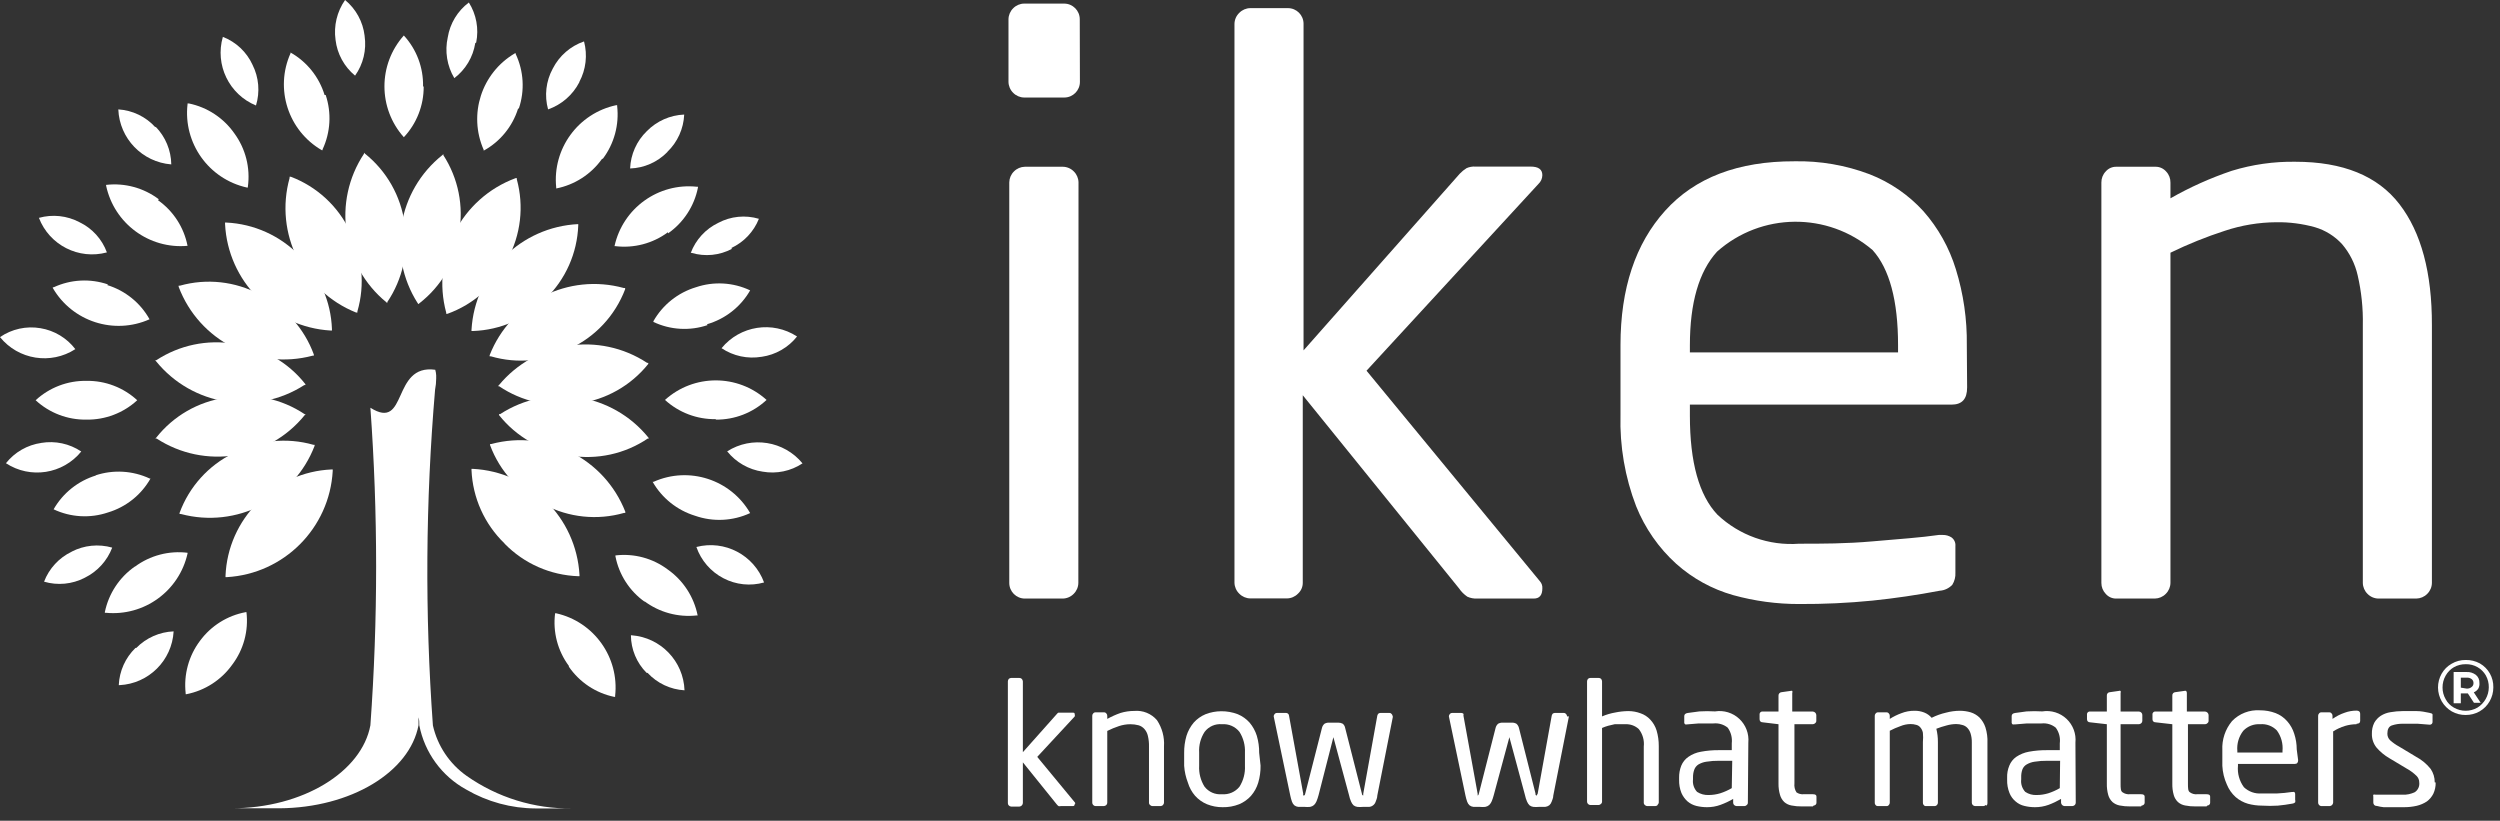 <?xml version="1.0" encoding="UTF-8"?>
<svg width="198px" height="65px" viewBox="0 0 198 65" version="1.1" xmlns="http://www.w3.org/2000/svg" xmlns:xlink="http://www.w3.org/1999/xlink">
    <rect x="0" y="0" width="198" height="65" fill="#333333" stroke="none"/>
    <!-- Generator: Sketch 62 (91390) - https://sketch.com -->
    <title>Iken-Logos-SVG-White-Horizontal@2x</title>
    <desc>Created with Sketch.</desc>
    <g id="Individual-Components" stroke="none" stroke-width="1" fill="none" fill-rule="evenodd">
        <g id="logo/horizontal-white" fill="#FFFFFF" fill-rule="nonzero">
            <g id="Iken-Logos-SVG-White-Horizontal" transform="translate(0, 0)">
                <path d="M85.121,63.658 C85.121,63.782 85.071,63.843 84.972,63.843 L84.007,63.843 C83.95,63.859 83.89,63.859 83.833,63.843 C83.778,63.801 83.728,63.751 83.685,63.695 L81.011,60.378 L81.011,63.608 C80.999,63.754 80.884,63.869 80.739,63.881 L80.083,63.881 C80.012,63.876 79.946,63.845 79.897,63.794 C79.847,63.745 79.82,63.678 79.823,63.608 L79.823,53.966 C79.824,53.893 79.85,53.823 79.897,53.768 C79.947,53.721 80.014,53.694 80.083,53.694 L80.739,53.694 C80.808,53.691 80.876,53.718 80.925,53.768 C80.975,53.822 81.006,53.892 81.011,53.966 L81.011,59.573 L83.709,56.541 C83.74,56.501 83.778,56.467 83.821,56.442 L83.969,56.442 L84.922,56.442 C85.059,56.442 85.121,56.442 85.121,56.59 C85.135,56.639 85.135,56.69 85.121,56.739 L82.15,59.945 L85.145,63.571 C85.16,63.607 85.16,63.647 85.145,63.683" id="Path"></path>
                <path d="M92.114,63.757 C92.06,63.808 91.99,63.838 91.916,63.843 L91.272,63.843 C91.201,63.841 91.134,63.81 91.086,63.757 C91.029,63.713 90.997,63.643 91,63.571 L91,59.14 C91.008,58.853 90.979,58.566 90.913,58.286 C90.869,58.085 90.776,57.897 90.641,57.741 C90.519,57.601 90.36,57.498 90.183,57.444 C89.965,57.386 89.74,57.357 89.515,57.358 C89.212,57.361 88.911,57.411 88.623,57.506 C88.305,57.612 87.995,57.74 87.695,57.89 L87.695,63.571 C87.697,63.641 87.671,63.708 87.621,63.757 C87.567,63.808 87.497,63.838 87.423,63.843 L86.767,63.843 C86.696,63.841 86.628,63.81 86.581,63.757 C86.531,63.708 86.504,63.641 86.507,63.571 L86.507,56.689 C86.504,56.62 86.531,56.552 86.581,56.504 C86.625,56.446 86.694,56.414 86.767,56.417 L87.435,56.417 C87.507,56.414 87.577,56.446 87.621,56.504 C87.671,56.552 87.697,56.62 87.695,56.689 L87.695,56.937 C88.032,56.75 88.384,56.593 88.747,56.466 C89.1,56.359 89.467,56.305 89.836,56.306 C90.517,56.245 91.186,56.517 91.631,57.036 C92.04,57.649 92.236,58.38 92.188,59.115 L92.188,63.559 C92.191,63.628 92.164,63.696 92.114,63.744" id="Path"></path>
                <path d="M98.6,59.61 C98.628,59.03 98.477,58.455 98.166,57.964 C97.834,57.544 97.314,57.316 96.78,57.358 C96.248,57.309 95.729,57.538 95.406,57.964 C95.089,58.452 94.937,59.029 94.973,59.61 L94.973,60.65 C94.941,61.229 95.088,61.804 95.394,62.296 C95.72,62.724 96.244,62.953 96.78,62.903 C97.312,62.947 97.832,62.724 98.166,62.309 C98.479,61.814 98.63,61.234 98.6,60.65 L98.6,59.61 Z M99.837,60.638 C99.844,61.094 99.781,61.549 99.652,61.987 C99.538,62.37 99.344,62.724 99.082,63.027 C98.823,63.317 98.501,63.545 98.142,63.695 C97.724,63.86 97.278,63.94 96.83,63.93 C96.406,63.933 95.985,63.853 95.592,63.695 C95.232,63.545 94.911,63.317 94.651,63.027 C94.39,62.724 94.196,62.37 94.082,61.987 C93.916,61.559 93.816,61.108 93.785,60.65 L93.785,59.623 C93.78,59.166 93.842,58.712 93.97,58.274 C94.09,57.893 94.283,57.54 94.54,57.234 C94.799,56.943 95.121,56.715 95.481,56.565 C95.875,56.412 96.295,56.333 96.718,56.33 C97.166,56.326 97.611,56.406 98.03,56.565 C98.39,56.715 98.711,56.943 98.971,57.234 C99.227,57.54 99.421,57.893 99.54,58.274 C99.669,58.712 99.731,59.166 99.726,59.623 L99.837,60.638 Z" id="Shape"></path>
                <path d="M110.321,56.739 L109.083,63.002 C109.083,63.212 108.984,63.386 108.947,63.509 C108.91,63.618 108.841,63.712 108.749,63.782 C108.66,63.852 108.553,63.895 108.44,63.905 L107.945,63.905 C107.797,63.921 107.647,63.921 107.499,63.905 C107.391,63.89 107.289,63.848 107.202,63.782 C107.117,63.697 107.049,63.596 107.004,63.485 C106.932,63.322 106.878,63.151 106.843,62.977 L105.605,58.385 L105.605,58.311 C105.605,58.311 105.605,58.311 105.605,58.311 C105.605,58.311 105.605,58.311 105.605,58.385 L104.43,62.977 C104.387,63.142 104.333,63.303 104.269,63.46 C104.223,63.571 104.156,63.672 104.071,63.757 C103.982,63.833 103.876,63.884 103.761,63.905 C103.617,63.919 103.472,63.919 103.328,63.905 L102.82,63.905 C102.708,63.893 102.601,63.85 102.511,63.782 C102.427,63.703 102.363,63.606 102.325,63.497 C102.269,63.335 102.223,63.17 102.189,63.002 L100.877,56.739 L100.877,56.739 C100.875,56.669 100.902,56.602 100.951,56.553 C100.996,56.496 101.065,56.463 101.137,56.466 L101.867,56.466 C101.923,56.467 101.977,56.489 102.016,56.528 C102.06,56.566 102.087,56.619 102.09,56.677 L103.217,62.866 C103.206,62.91 103.206,62.957 103.217,63.002 L103.278,63.002 C103.278,63.002 103.353,63.002 103.377,62.841 L104.702,57.642 C104.733,57.517 104.803,57.405 104.9,57.32 C105.006,57.261 105.125,57.231 105.246,57.234 L106.001,57.234 C106.122,57.233 106.242,57.263 106.348,57.32 C106.446,57.403 106.511,57.517 106.534,57.642 L107.858,62.841 C107.858,62.94 107.92,63.002 107.969,63.002 L107.969,63.002 C107.969,63.002 107.969,62.94 107.969,62.866 L109.083,56.677 C109.098,56.623 109.123,56.572 109.158,56.528 C109.202,56.488 109.259,56.466 109.319,56.466 L110.049,56.466 C110.117,56.465 110.182,56.498 110.222,56.553 C110.272,56.602 110.299,56.669 110.296,56.739 L110.321,56.739 Z" id="Path"></path>
                <path d="M124.258,56.739 L123.021,63.002 C123.021,63.212 122.922,63.386 122.884,63.509 C122.847,63.614 122.783,63.708 122.699,63.782 C122.604,63.85 122.493,63.892 122.377,63.905 L121.882,63.905 C121.734,63.92 121.584,63.92 121.436,63.905 C121.328,63.89 121.226,63.848 121.139,63.782 C121.054,63.697 120.986,63.596 120.941,63.485 C120.869,63.322 120.816,63.151 120.78,62.977 L119.543,58.385 C119.543,58.385 119.543,58.311 119.543,58.311 C119.543,58.311 119.543,58.311 119.543,58.311 L119.543,58.311 C119.543,58.311 119.543,58.311 119.543,58.385 L118.305,62.977 C118.262,63.142 118.209,63.303 118.144,63.46 C118.099,63.571 118.031,63.672 117.946,63.757 C117.858,63.833 117.751,63.884 117.636,63.905 C117.492,63.92 117.347,63.92 117.203,63.905 L116.696,63.905 C116.583,63.893 116.476,63.85 116.386,63.782 C116.302,63.703 116.238,63.606 116.201,63.497 C116.144,63.335 116.098,63.17 116.064,63.002 L114.752,56.739 L114.752,56.739 C114.75,56.669 114.777,56.602 114.827,56.553 C114.871,56.496 114.94,56.463 115.012,56.466 L115.743,56.466 C115.802,56.468 115.858,56.49 115.904,56.528 C115.918,56.577 115.918,56.628 115.904,56.677 L117.03,62.866 C117.025,62.911 117.025,62.957 117.03,63.002 L117.03,63.002 C117.03,63.002 117.104,63.002 117.129,62.841 L118.453,57.642 C118.485,57.517 118.554,57.405 118.651,57.32 C118.757,57.261 118.877,57.231 118.998,57.234 L119.753,57.234 C119.874,57.231 119.994,57.261 120.1,57.32 C120.197,57.405 120.266,57.517 120.298,57.642 L121.61,62.841 C121.61,62.94 121.61,63.002 121.721,63.002 L121.721,63.002 C121.721,63.002 121.721,62.94 121.783,62.866 L122.897,56.677 C122.911,56.623 122.937,56.572 122.971,56.528 C123.016,56.49 123.073,56.468 123.132,56.466 L123.862,56.466 C123.931,56.465 123.995,56.498 124.036,56.553 C124.085,56.602 124.112,56.669 124.11,56.739 L124.258,56.739 Z" id="Path"></path>
                <path d="M131.289,63.757 C131.241,63.81 131.174,63.841 131.103,63.843 L130.46,63.843 C130.388,63.841 130.321,63.81 130.274,63.757 C130.217,63.713 130.184,63.643 130.187,63.571 L130.187,59.128 C130.242,58.631 130.1,58.134 129.791,57.741 C129.505,57.479 129.127,57.341 128.739,57.358 L128.355,57.358 L127.885,57.358 L127.365,57.481 C127.2,57.528 127.039,57.586 126.882,57.655 L126.882,63.485 C126.885,63.557 126.853,63.626 126.796,63.67 C126.748,63.723 126.681,63.755 126.61,63.757 L125.954,63.757 C125.883,63.755 125.816,63.723 125.768,63.67 C125.719,63.621 125.692,63.554 125.694,63.485 L125.694,53.966 C125.695,53.893 125.721,53.823 125.768,53.768 C125.817,53.718 125.885,53.691 125.954,53.694 L126.622,53.694 C126.692,53.691 126.759,53.718 126.808,53.768 C126.855,53.823 126.882,53.893 126.882,53.966 L126.882,56.739 C127.22,56.595 127.573,56.491 127.934,56.429 C128.269,56.36 128.608,56.323 128.949,56.318 C129.283,56.316 129.615,56.375 129.927,56.491 C130.22,56.59 130.484,56.76 130.695,56.986 C130.928,57.232 131.102,57.529 131.202,57.853 C131.32,58.255 131.378,58.672 131.375,59.09 L131.375,63.534 C131.378,63.606 131.346,63.676 131.289,63.72" id="Path"></path>
                <path d="M137.193,60.254 L136.153,60.254 C135.813,60.249 135.474,60.274 135.138,60.328 C134.915,60.36 134.701,60.436 134.507,60.551 C134.358,60.649 134.245,60.792 134.185,60.96 C134.116,61.154 134.083,61.36 134.086,61.566 L134.086,61.727 C134.043,62.088 134.16,62.45 134.408,62.717 C134.684,62.895 135.009,62.982 135.336,62.965 C135.642,62.963 135.947,62.917 136.24,62.829 C136.56,62.727 136.867,62.59 137.156,62.42 L137.193,60.254 Z M138.431,63.571 C138.434,63.643 138.401,63.713 138.344,63.757 C138.297,63.81 138.23,63.841 138.158,63.843 L137.539,63.843 C137.465,63.838 137.395,63.808 137.341,63.757 C137.292,63.708 137.265,63.641 137.267,63.571 L137.267,63.274 C136.948,63.461 136.612,63.618 136.265,63.744 C135.92,63.87 135.555,63.933 135.188,63.93 C134.908,63.929 134.63,63.896 134.358,63.831 C134.099,63.767 133.857,63.645 133.653,63.472 C133.446,63.286 133.281,63.059 133.17,62.804 C133.037,62.47 132.974,62.111 132.985,61.752 L132.985,61.591 C132.979,61.265 133.038,60.941 133.158,60.638 C133.274,60.358 133.467,60.118 133.715,59.945 C134.015,59.736 134.357,59.597 134.717,59.536 C135.191,59.448 135.672,59.407 136.153,59.412 L137.156,59.412 L137.156,58.868 C137.207,58.429 137.092,57.988 136.834,57.63 C136.517,57.375 136.112,57.255 135.708,57.296 C135.262,57.296 134.878,57.296 134.544,57.296 L133.641,57.37 L133.641,57.37 C133.584,57.383 133.524,57.383 133.467,57.37 C133.411,57.326 133.382,57.255 133.393,57.184 L133.393,56.714 C133.393,56.578 133.492,56.491 133.678,56.466 L134.594,56.343 C135.006,56.318 135.419,56.318 135.831,56.343 C136.53,56.233 137.24,56.451 137.755,56.935 C138.271,57.419 138.534,58.114 138.468,58.818 L138.431,63.571 Z" id="Shape"></path>
                <path d="M143.58,63.868 L143.134,63.868 L142.701,63.868 C142.427,63.873 142.153,63.848 141.884,63.794 C141.673,63.757 141.476,63.663 141.315,63.522 C141.156,63.369 141.04,63.177 140.98,62.965 C140.893,62.672 140.852,62.367 140.857,62.061 L140.857,57.358 L139.619,57.209 C139.446,57.209 139.359,57.11 139.359,56.962 L139.359,56.603 C139.35,56.532 139.375,56.462 139.426,56.413 C139.478,56.364 139.549,56.343 139.619,56.355 L140.857,56.355 L140.857,55.093 C140.853,55.024 140.878,54.956 140.924,54.905 C140.97,54.854 141.035,54.823 141.104,54.82 L141.81,54.721 L141.81,54.721 C141.853,54.701 141.903,54.701 141.946,54.721 C141.972,54.772 141.972,54.832 141.946,54.882 L141.946,56.355 L143.58,56.355 C143.725,56.367 143.84,56.482 143.852,56.627 L143.852,57.085 C143.855,57.158 143.823,57.227 143.765,57.271 C143.718,57.324 143.651,57.355 143.58,57.358 L142.119,57.358 L142.119,62.049 C142.09,62.295 142.147,62.545 142.28,62.754 C142.446,62.87 142.648,62.922 142.849,62.903 L143.58,62.903 C143.778,62.903 143.864,62.965 143.864,63.088 L143.864,63.571 C143.864,63.695 143.79,63.782 143.629,63.806" id="Path"></path>
                <path d="M157.269,63.757 C157.22,63.808 157.154,63.839 157.084,63.843 L156.428,63.843 C156.357,63.839 156.291,63.808 156.242,63.757 C156.192,63.708 156.165,63.641 156.168,63.571 L156.168,58.793 C156.172,58.554 156.139,58.316 156.069,58.088 C156.018,57.921 155.929,57.768 155.809,57.642 C155.704,57.534 155.571,57.456 155.425,57.42 C155.265,57.37 155.098,57.345 154.93,57.345 C154.67,57.348 154.412,57.386 154.163,57.457 C153.89,57.528 153.621,57.615 153.358,57.717 C153.442,58.061 153.484,58.414 153.482,58.769 L153.482,63.571 C153.484,63.641 153.457,63.708 153.408,63.757 C153.365,63.809 153.302,63.841 153.234,63.843 L152.516,63.843 C152.452,63.843 152.392,63.81 152.355,63.757 C152.31,63.706 152.288,63.639 152.294,63.571 L152.294,58.769 C152.317,58.526 152.317,58.281 152.294,58.038 C152.266,57.883 152.198,57.738 152.096,57.618 C152.011,57.511 151.893,57.437 151.761,57.407 C151.617,57.365 151.466,57.344 151.316,57.345 C151.044,57.348 150.775,57.403 150.524,57.506 C150.23,57.609 149.945,57.733 149.67,57.877 L149.67,63.571 C149.672,63.641 149.645,63.708 149.595,63.757 C149.555,63.812 149.49,63.844 149.422,63.843 L148.704,63.843 C148.64,63.841 148.581,63.809 148.543,63.757 C148.498,63.706 148.476,63.639 148.481,63.571 L148.481,56.689 C148.479,56.62 148.506,56.552 148.556,56.504 C148.6,56.446 148.669,56.414 148.741,56.417 L149.41,56.417 C149.482,56.414 149.551,56.446 149.595,56.504 C149.645,56.552 149.672,56.62 149.67,56.689 L149.67,56.937 C149.954,56.757 150.257,56.607 150.573,56.491 C150.911,56.356 151.273,56.288 151.638,56.293 C151.896,56.29 152.152,56.336 152.393,56.429 C152.622,56.519 152.826,56.663 152.987,56.85 C153.348,56.669 153.731,56.531 154.125,56.442 C154.485,56.345 154.855,56.295 155.227,56.293 C155.516,56.294 155.804,56.336 156.081,56.417 C156.34,56.498 156.577,56.638 156.774,56.825 C156.988,57.046 157.149,57.313 157.245,57.605 C157.371,58.005 157.425,58.424 157.405,58.843 L157.405,63.621 C157.408,63.69 157.381,63.758 157.331,63.806" id="Path"></path>
                <path d="M163.161,60.254 L162.146,60.254 C161.806,60.249 161.467,60.274 161.131,60.328 C160.908,60.36 160.693,60.436 160.5,60.551 C160.344,60.644 160.226,60.789 160.166,60.96 C160.101,61.155 160.072,61.36 160.079,61.566 L160.079,61.727 C160.036,62.088 160.153,62.45 160.401,62.717 C160.671,62.897 160.993,62.984 161.317,62.965 C161.623,62.964 161.927,62.918 162.22,62.829 C162.54,62.727 162.847,62.59 163.136,62.42 L163.161,60.254 Z M164.399,63.571 C164.401,63.641 164.374,63.708 164.325,63.757 C164.27,63.808 164.201,63.838 164.126,63.843 L163.508,63.843 C163.362,63.832 163.247,63.716 163.235,63.571 L163.235,63.274 C162.919,63.458 162.588,63.616 162.245,63.744 C161.9,63.868 161.535,63.931 161.168,63.93 C160.889,63.93 160.611,63.897 160.339,63.831 C160.077,63.773 159.835,63.649 159.633,63.472 C159.419,63.294 159.253,63.064 159.151,62.804 C159.017,62.47 158.954,62.111 158.965,61.752 L158.965,61.591 C158.953,61.264 159.013,60.939 159.138,60.638 C159.249,60.359 159.438,60.118 159.683,59.945 C159.986,59.741 160.327,59.602 160.686,59.536 C161.167,59.448 161.656,59.407 162.146,59.412 L163.136,59.412 L163.136,58.868 C163.193,58.429 163.078,57.985 162.814,57.63 C162.502,57.376 162.101,57.255 161.7,57.296 C161.255,57.296 160.871,57.296 160.537,57.296 L159.633,57.37 L159.559,57.37 C159.506,57.383 159.451,57.383 159.398,57.37 C159.342,57.326 159.313,57.255 159.324,57.184 L159.324,56.714 C159.324,56.578 159.411,56.491 159.609,56.466 L160.512,56.343 C160.924,56.319 161.338,56.319 161.75,56.343 C162.447,56.232 163.157,56.451 163.671,56.935 C164.184,57.42 164.444,58.115 164.374,58.818 L164.399,63.571 Z" id="Shape"></path>
                <path d="M169.573,63.868 L169.127,63.868 L168.694,63.868 C168.42,63.872 168.146,63.847 167.877,63.794 C167.667,63.754 167.471,63.66 167.308,63.522 C167.149,63.369 167.033,63.177 166.973,62.965 C166.891,62.671 166.854,62.366 166.862,62.061 L166.862,57.358 L165.55,57.209 C165.377,57.209 165.29,57.11 165.29,56.962 L165.29,56.603 C165.281,56.532 165.306,56.462 165.357,56.413 C165.409,56.364 165.48,56.343 165.55,56.355 L166.862,56.355 L166.862,55.093 C166.855,55.023 166.878,54.953 166.925,54.901 C166.972,54.849 167.039,54.82 167.109,54.82 L167.803,54.721 L167.803,54.721 C167.849,54.697 167.905,54.697 167.951,54.721 C167.972,54.773 167.972,54.831 167.951,54.882 L167.951,56.355 L169.412,56.355 C169.483,56.357 169.55,56.389 169.597,56.442 C169.647,56.49 169.674,56.558 169.672,56.627 L169.672,57.085 C169.674,57.155 169.647,57.222 169.597,57.271 C169.547,57.319 169.481,57.35 169.412,57.358 L167.951,57.358 L167.951,62.049 C167.951,62.42 167.951,62.655 168.112,62.754 C168.278,62.87 168.48,62.922 168.681,62.903 L169.573,62.903 C169.758,62.903 169.857,62.965 169.857,63.088 L169.857,63.571 C169.857,63.695 169.771,63.782 169.61,63.806" id="Path"></path>
                <path d="M174.759,63.868 L174.313,63.868 L173.88,63.868 C173.606,63.873 173.332,63.848 173.063,63.794 C172.852,63.757 172.655,63.663 172.494,63.522 C172.335,63.369 172.219,63.177 172.16,62.965 C172.077,62.671 172.04,62.366 172.048,62.061 L172.048,57.358 L170.736,57.209 C170.563,57.209 170.476,57.11 170.476,56.962 L170.476,56.603 C170.467,56.532 170.492,56.462 170.544,56.413 C170.595,56.364 170.666,56.343 170.736,56.355 L172.048,56.355 L172.048,55.093 C172.041,55.025 172.063,54.957 172.107,54.906 C172.152,54.854 172.215,54.823 172.283,54.82 L172.989,54.721 L172.989,54.721 C173.036,54.702 173.09,54.702 173.137,54.721 C173.18,54.764 173.203,54.822 173.199,54.882 L173.199,56.355 L174.647,56.355 C174.793,56.367 174.908,56.482 174.92,56.627 L174.92,57.085 C174.923,57.158 174.89,57.227 174.833,57.271 C174.786,57.324 174.719,57.355 174.647,57.358 L173.286,57.358 L173.286,62.049 C173.286,62.42 173.286,62.655 173.447,62.754 C173.608,62.87 173.806,62.923 174.004,62.903 L174.759,62.903 C174.957,62.903 175.044,62.965 175.044,63.088 L175.044,63.571 C175.044,63.695 174.969,63.782 174.808,63.806" id="Path"></path>
                <path d="M180.774,59.474 C180.828,58.897 180.67,58.321 180.329,57.853 C179.984,57.497 179.498,57.315 179.004,57.358 C178.504,57.325 178.014,57.515 177.668,57.877 C177.314,58.331 177.146,58.902 177.197,59.474 L177.197,59.598 L180.774,59.598 L180.774,59.474 Z M182.012,60.204 C182.012,60.403 181.925,60.502 181.752,60.502 L177.247,60.502 L177.247,60.65 C177.191,61.254 177.358,61.857 177.717,62.346 C178.092,62.702 178.6,62.882 179.116,62.841 L180.353,62.841 C180.735,62.823 181.115,62.786 181.492,62.729 L181.566,62.729 C181.615,62.713 181.667,62.713 181.715,62.729 C181.715,62.729 181.777,62.804 181.777,62.878 L181.777,63.336 C181.798,63.405 181.798,63.478 181.777,63.546 C181.719,63.601 181.645,63.636 181.566,63.645 C181.17,63.72 180.787,63.769 180.403,63.806 C179.991,63.832 179.577,63.832 179.165,63.806 C178.785,63.806 178.406,63.757 178.039,63.658 C177.678,63.553 177.345,63.372 177.061,63.126 C176.758,62.852 176.521,62.514 176.368,62.135 C176.155,61.667 176.034,61.163 176.009,60.65 L176.009,59.412 C175.967,58.576 176.241,57.754 176.776,57.11 C177.353,56.513 178.164,56.201 178.992,56.256 C179.415,56.255 179.834,56.33 180.23,56.479 C180.583,56.616 180.897,56.837 181.146,57.122 C181.4,57.409 181.59,57.747 181.703,58.113 C181.834,58.512 181.901,58.93 181.901,59.35 L182.012,60.204 Z" id="Shape"></path>
                <path d="M186.641,57.358 C186.331,57.359 186.023,57.405 185.725,57.494 C185.394,57.596 185.078,57.741 184.785,57.927 L184.785,63.571 C184.773,63.716 184.658,63.832 184.512,63.843 L183.844,63.843 C183.777,63.838 183.715,63.807 183.671,63.757 C183.621,63.708 183.594,63.641 183.596,63.571 L183.596,56.689 C183.594,56.62 183.621,56.552 183.671,56.504 C183.711,56.448 183.776,56.416 183.844,56.417 L184.488,56.417 C184.556,56.416 184.621,56.448 184.661,56.504 C184.711,56.552 184.738,56.62 184.735,56.689 L184.735,56.937 C185.036,56.726 185.365,56.559 185.713,56.442 C186.011,56.334 186.325,56.28 186.641,56.281 C186.827,56.281 186.926,56.367 186.926,56.528 L186.926,57.098 C186.926,57.246 186.827,57.32 186.641,57.32" id="Path"></path>
                <path d="M192.904,61.974 C192.913,62.282 192.849,62.587 192.719,62.866 C192.599,63.104 192.425,63.312 192.211,63.472 C191.966,63.635 191.693,63.752 191.407,63.819 C191.07,63.896 190.725,63.933 190.379,63.93 L189.921,63.93 L189.377,63.93 L188.783,63.93 C188.603,63.912 188.425,63.879 188.25,63.831 C188.052,63.831 187.966,63.695 187.966,63.559 L187.966,63.088 C187.948,63.041 187.948,62.988 187.966,62.94 C188.026,62.92 188.091,62.92 188.151,62.94 L188.151,62.94 L188.684,62.94 L189.265,62.94 L189.822,62.94 L190.268,62.94 C190.615,62.959 190.961,62.886 191.27,62.729 C191.512,62.559 191.641,62.268 191.605,61.974 C191.608,61.774 191.527,61.581 191.382,61.442 C191.146,61.213 190.879,61.017 190.59,60.86 L189.228,60.044 C188.851,59.824 188.512,59.544 188.226,59.214 C187.974,58.903 187.842,58.512 187.854,58.113 C187.844,57.813 187.908,57.515 188.04,57.246 C188.166,57.021 188.344,56.83 188.56,56.689 C188.793,56.543 189.055,56.446 189.327,56.405 C189.646,56.349 189.969,56.32 190.293,56.318 C190.676,56.318 191.035,56.318 191.394,56.318 C191.753,56.318 192.087,56.392 192.397,56.454 C192.706,56.516 192.657,56.565 192.657,56.714 L192.657,57.16 C192.665,57.224 192.643,57.289 192.597,57.335 C192.551,57.381 192.486,57.403 192.422,57.395 L192.422,57.395 L191.481,57.32 C191.093,57.32 190.709,57.32 190.33,57.32 C190.023,57.312 189.717,57.358 189.426,57.457 C189.191,57.543 189.08,57.766 189.08,58.1 C189.075,58.301 189.156,58.495 189.302,58.633 C189.518,58.824 189.754,58.991 190.008,59.128 L191.345,59.932 C191.795,60.171 192.191,60.499 192.508,60.898 C192.722,61.211 192.834,61.583 192.83,61.962" id="Path"></path>
                <path d="M85.405,46.168 C85.401,46.495 85.267,46.806 85.034,47.035 C84.802,47.271 84.486,47.405 84.155,47.406 L81.172,47.406 C80.488,47.406 79.934,46.852 79.934,46.168 L79.934,14.445 C79.939,14.118 80.072,13.807 80.306,13.578 C80.534,13.345 80.846,13.212 81.172,13.207 L84.167,13.207 C84.498,13.208 84.815,13.342 85.046,13.578 C85.279,13.807 85.413,14.118 85.418,14.445 L85.405,46.168 Z M85.529,6.486 C85.529,7.169 84.975,7.724 84.291,7.724 L81.11,7.724 C80.784,7.719 80.472,7.585 80.244,7.352 C80.008,7.121 79.874,6.804 79.872,6.473 L79.872,1.522 C79.877,1.196 80.011,0.885 80.244,0.656 C80.472,0.423 80.784,0.289 81.11,0.285 L84.279,0.285 C84.962,0.285 85.517,0.839 85.517,1.522 L85.529,6.486 Z" id="Shape"></path>
                <path d="M122.154,46.602 C122.154,47.146 121.919,47.406 121.473,47.406 L116.993,47.406 C116.725,47.419 116.457,47.369 116.213,47.258 C115.955,47.082 115.732,46.86 115.557,46.602 L103.179,31.303 L103.179,46.156 C103.182,46.486 103.042,46.802 102.796,47.022 C102.567,47.256 102.256,47.389 101.929,47.394 L99.021,47.394 C98.694,47.389 98.383,47.256 98.154,47.022 C97.916,46.796 97.778,46.484 97.77,46.156 L97.77,1.894 C97.775,1.561 97.913,1.244 98.154,1.015 C98.383,0.782 98.694,0.648 99.021,0.644 L102.004,0.644 C102.687,0.644 103.241,1.198 103.241,1.881 L103.241,27.75 L115.619,13.751 C115.777,13.585 115.956,13.44 116.151,13.318 C116.376,13.218 116.623,13.176 116.869,13.194 L121.226,13.194 C121.845,13.194 122.154,13.417 122.154,13.875 C122.15,14.139 122.038,14.389 121.845,14.568 L108.229,29.36 L121.969,46.045 C122.103,46.198 122.17,46.398 122.154,46.602" id="Path"></path>
                <path d="M150.326,27.33 C150.326,23.802 149.645,21.289 148.308,19.804 C144.746,16.768 139.492,16.821 135.992,19.928 C134.556,21.504 133.839,23.979 133.839,27.354 L133.839,27.911 L150.326,27.911 L150.326,27.33 Z M155.796,30.684 C155.796,31.6 155.4,32.046 154.559,32.046 L133.839,32.046 L133.839,32.924 C133.839,36.613 134.565,39.224 136.017,40.759 C137.755,42.403 140.105,43.239 142.491,43.062 C144.31,43.062 146.204,43.062 148.308,42.876 C150.412,42.69 152.108,42.579 153.556,42.368 L153.865,42.368 C154.106,42.363 154.342,42.427 154.546,42.554 C154.771,42.71 154.894,42.975 154.868,43.247 L154.868,45.351 C154.888,45.691 154.802,46.029 154.621,46.317 C154.357,46.594 153.999,46.762 153.618,46.787 C151.836,47.126 150.066,47.385 148.308,47.567 C146.375,47.759 144.433,47.849 142.491,47.839 C140.725,47.842 138.968,47.605 137.267,47.134 C135.597,46.66 134.057,45.814 132.762,44.658 C131.368,43.397 130.281,41.835 129.581,40.091 C128.697,37.79 128.277,35.338 128.343,32.875 L128.343,27.33 C128.343,22.849 129.523,19.301 131.883,16.685 C134.243,14.069 137.655,12.765 142.119,12.774 C144.151,12.733 146.172,13.081 148.073,13.801 C149.698,14.434 151.155,15.434 152.331,16.722 C153.508,18.056 154.385,19.626 154.905,21.327 C155.506,23.27 155.799,25.296 155.772,27.33 L155.796,30.684 Z" id="Shape"></path>
                <path d="M192.236,47.035 C192.007,47.268 191.696,47.401 191.37,47.406 L188.387,47.406 C188.056,47.405 187.739,47.271 187.508,47.035 C187.275,46.806 187.141,46.495 187.136,46.168 L187.136,25.758 C187.164,24.43 187.027,23.104 186.728,21.809 C186.522,20.896 186.098,20.046 185.49,19.334 C184.911,18.702 184.171,18.24 183.349,17.997 C182.354,17.719 181.324,17.586 180.292,17.601 C178.899,17.61 177.516,17.84 176.195,18.282 C174.724,18.759 173.289,19.338 171.9,20.015 L171.9,46.168 C171.895,46.495 171.761,46.806 171.528,47.035 C171.3,47.268 170.988,47.401 170.662,47.406 L167.605,47.406 C167.287,47.411 166.983,47.275 166.775,47.035 C166.551,46.802 166.427,46.491 166.429,46.168 L166.429,14.457 C166.424,14.13 166.548,13.814 166.775,13.578 C166.983,13.338 167.287,13.202 167.605,13.207 L170.724,13.207 C171.047,13.205 171.355,13.345 171.565,13.591 C171.788,13.828 171.908,14.144 171.9,14.469 L171.9,15.707 C173.444,14.827 175.068,14.098 176.752,13.529 C178.383,13.028 180.083,12.786 181.789,12.811 C185.56,12.811 188.308,13.929 190.033,16.165 C191.757,18.401 192.616,21.595 192.607,25.745 L192.607,46.168 C192.603,46.495 192.469,46.806 192.236,47.035" id="Path"></path>
                <path d="M3.206,25.993 C2.086,25.802 0.936,26.056 0,26.698 L0,26.698 L0,26.698 L0,26.698 C1.453,28.495 4.026,28.906 5.966,27.651 L5.966,27.651 L5.966,27.651 C5.29,26.768 4.303,26.175 3.206,25.993" id="Path"></path>
                <path d="M6.3,17.601 C5.311,17.078 4.16,16.954 3.082,17.254 L3.082,17.254 L3.082,17.254 C3.91,19.412 6.236,20.594 8.466,19.99 L8.466,19.99 L8.466,19.99 C8.082,18.942 7.305,18.086 6.3,17.601" id="Path"></path>
                <path d="M12.303,10.075 C11.547,9.24 10.494,8.734 9.37,8.664 L9.37,8.664 L9.37,8.664 C9.463,10.97 11.266,12.841 13.566,13.021 L13.566,13.021 L13.566,13.021 C13.549,11.905 13.106,10.838 12.328,10.038" id="Path"></path>
                <path d="M20.002,5.137 C19.538,4.119 18.694,3.324 17.65,2.921 L17.65,2.921 L17.65,2.921 L17.65,2.921 C17.01,5.137 18.141,7.479 20.274,8.355 L20.274,8.355 L20.274,8.355 L20.274,8.355 C20.601,7.287 20.503,6.135 20.002,5.137" id="Path"></path>
                <path d="M28.877,2.834 C28.747,1.725 28.192,0.709 27.33,1.77635684e-15 L27.33,1.77635684e-15 L27.33,1.77635684e-15 L27.33,1.77635684e-15 C26.689,0.919 26.419,2.047 26.575,3.156 C26.705,4.266 27.259,5.281 28.122,5.991 L28.122,5.991 L28.122,5.991 C28.769,5.079 29.039,3.953 28.877,2.847" id="Path"></path>
                <path d="M37.714,3.367 C37.935,2.275 37.727,1.14 37.133,0.198 L37.133,0.198 L37.133,0.198 L37.133,0.198 C36.24,0.868 35.641,1.857 35.462,2.958 C35.217,4.062 35.402,5.218 35.982,6.189 L35.982,6.189 L35.982,6.189 L35.982,6.189 C36.872,5.514 37.467,4.52 37.64,3.416" id="Path"></path>
                <path d="M45.884,6.486 C46.41,5.503 46.542,4.357 46.255,3.28 L46.255,3.28 L46.255,3.28 C45.181,3.649 44.293,4.422 43.779,5.434 C43.24,6.421 43.106,7.58 43.408,8.664 L43.408,8.664 C44.478,8.29 45.364,7.519 45.884,6.511" id="Path"></path>
                <path d="M52.852,12.031 C53.661,11.253 54.14,10.194 54.189,9.073 L54.189,9.073 L54.189,9.073 C53.072,9.118 52.014,9.587 51.231,10.385 C50.424,11.163 49.95,12.223 49.906,13.343 L49.906,13.343 L49.906,13.343 C51.019,13.306 52.074,12.84 52.852,12.043" id="Path"></path>
                <path d="M57.915,19.643 C58.914,19.18 59.698,18.352 60.105,17.329 L60.105,17.329 L60.105,17.329 C59.032,17.01 57.876,17.125 56.887,17.65 C55.882,18.133 55.102,18.984 54.709,20.027 L54.709,20.027 L54.771,20.027 C55.84,20.346 56.992,20.231 57.977,19.705" id="Path"></path>
                <path d="M60.328,28.258 C61.432,28.099 62.433,27.524 63.126,26.649 L63.126,26.649 L63.126,26.649 L63.126,26.649 C61.188,25.387 58.611,25.787 57.147,27.577 L57.147,27.577 L57.147,27.577 C58.078,28.2 59.211,28.443 60.316,28.258" id="Path"></path>
                <path d="M60.403,37.355 C61.5,37.55 62.63,37.315 63.559,36.699 L63.559,36.699 L63.559,36.699 C62.097,34.919 59.536,34.51 57.593,35.746 L57.593,35.746 L57.593,35.746 L57.593,35.746 C58.292,36.619 59.296,37.194 60.403,37.355" id="Path"></path>
                <path d="M57.296,45.797 C58.286,46.316 59.438,46.436 60.514,46.131 L60.514,46.131 L60.514,46.131 C59.716,43.956 57.398,42.74 55.154,43.321 L55.154,43.321 L55.154,43.321 C55.525,44.39 56.291,45.276 57.296,45.797" id="Path"></path>
                <path d="M51.293,53.298 C52.052,54.116 53.099,54.608 54.214,54.672 L54.214,54.672 L54.214,54.672 C54.132,52.366 52.331,50.49 50.03,50.315 L49.968,50.315 L49.968,50.315 C49.976,51.429 50.421,52.495 51.206,53.285" id="Path"></path>
                <path d="M10.731,51.317 C9.929,52.093 9.455,53.148 9.407,54.263 L9.407,54.263 L9.469,54.263 C11.775,54.147 13.622,52.31 13.751,50.005 L13.751,50.005 L13.751,50.005 C12.634,50.049 11.576,50.519 10.793,51.317" id="Path"></path>
                <path d="M5.681,43.693 C4.673,44.174 3.888,45.025 3.49,46.069 L3.49,46.069 L3.49,46.069 C4.563,46.385 5.716,46.274 6.709,45.76 C7.711,45.268 8.49,44.415 8.887,43.371 L8.887,43.371 C7.813,43.064 6.661,43.179 5.669,43.693" id="Path"></path>
                <path d="M3.28,35.078 C2.172,35.234 1.165,35.81 0.47,36.687 L0.47,36.687 L0.47,36.687 C2.403,37.953 4.98,37.552 6.436,35.759 L6.436,35.759 L6.436,35.759 L6.436,35.759 C5.505,35.136 4.372,34.893 3.268,35.078" id="Path"></path>
                <path d="M6.845,30.164 C5.356,30.14 3.916,30.689 2.822,31.699 L2.822,31.699 L2.822,31.699 L2.822,31.699 C3.916,32.708 5.356,33.258 6.845,33.234 C8.333,33.258 9.774,32.708 10.868,31.699 L10.868,31.699 L10.868,31.699 L10.868,31.699 C9.774,30.689 8.333,30.14 6.845,30.164" id="Path"></path>
                <path d="M8.553,22.527 C7.146,22.045 5.607,22.125 4.258,22.75 L4.184,22.75 L4.184,22.812 C5.731,25.472 9.034,26.539 11.845,25.287 L11.845,25.287 L11.845,25.287 L11.845,25.287 C11.119,23.985 9.917,23.014 8.491,22.577" id="Path"></path>
                <path d="M12.576,15.781 C11.383,14.88 9.889,14.472 8.404,14.643 L8.404,14.643 C8.401,14.663 8.401,14.684 8.404,14.705 C9.038,17.696 11.807,19.743 14.853,19.47 L14.853,19.47 C14.568,18.009 13.73,16.714 12.514,15.856" id="Path"></path>
                <path d="M18.566,10.57 C17.714,9.347 16.425,8.496 14.964,8.194 L14.853,8.194 L14.853,8.256 C14.501,11.335 16.531,14.182 19.557,14.853 L19.631,14.853 L19.631,14.791 C19.836,13.3 19.454,11.787 18.566,10.57" id="Path"></path>
                <path d="M25.708,7.526 C25.274,6.099 24.308,4.894 23.01,4.159 L23.01,4.159 L23.01,4.159 L23.01,4.221 C21.751,7.035 22.819,10.346 25.485,11.895 L25.547,11.895 L25.547,11.833 C26.179,10.482 26.267,8.94 25.795,7.526" id="Path"></path>
                <path d="M33.506,6.845 C33.538,5.354 32.993,3.908 31.984,2.81 L31.984,2.81 L31.984,2.81 L31.984,2.81 C29.936,5.105 29.936,8.572 31.984,10.868 L31.984,10.868 L31.984,10.868 L31.984,10.868 C33.003,9.782 33.565,8.346 33.556,6.857" id="Path"></path>
                <path d="M41.094,8.59 C41.57,7.176 41.481,5.633 40.846,4.283 L40.846,4.221 L40.846,4.221 L40.784,4.221 C38.135,5.771 37.07,9.062 38.309,11.87 C38.304,11.89 38.304,11.912 38.309,11.932 L38.309,11.932 L38.309,11.932 C39.612,11.215 40.587,10.022 41.032,8.602" id="Path"></path>
                <path d="M47.753,12.563 C48.644,11.371 49.047,9.884 48.879,8.404 L48.879,8.33 L48.879,8.33 L48.805,8.33 C45.787,8.972 43.738,11.784 44.052,14.853 L44.052,14.927 L44.052,14.927 L44.052,14.927 C45.515,14.639 46.812,13.802 47.678,12.588" id="Path"></path>
                <path d="M52.914,18.48 C54.14,17.621 54.987,16.322 55.278,14.853 L55.278,14.791 L55.204,14.791 C52.144,14.461 49.327,16.488 48.669,19.495 L48.73,19.495 C50.211,19.676 51.704,19.281 52.902,18.393" id="Path"></path>
                <path d="M55.984,25.683 C57.432,25.268 58.662,24.305 59.412,22.998 L59.412,22.998 L59.412,22.998 C58.067,22.36 56.527,22.272 55.117,22.75 C53.692,23.179 52.486,24.141 51.751,25.436 L51.751,25.498 L51.751,25.498 L51.751,25.498 C53.096,26.135 54.636,26.224 56.046,25.745" id="Path"></path>
                <path d="M56.689,33.234 C58.181,33.25 59.621,32.692 60.712,31.674 L60.712,31.674 L60.712,31.674 L60.712,31.674 C58.427,29.611 54.952,29.611 52.667,31.674 L52.667,31.674 L52.667,31.674 C53.764,32.676 55.203,33.22 56.689,33.197" id="Path"></path>
                <path d="M55.043,40.846 C56.471,41.348 58.039,41.273 59.412,40.636 L59.412,40.636 L59.412,40.636 L59.412,40.636 C57.873,37.973 54.57,36.904 51.763,38.16 L51.689,38.16 L51.689,38.16 L51.689,38.16 C52.426,39.448 53.625,40.408 55.043,40.846" id="Path"></path>
                <path d="M51.02,47.604 C52.211,48.499 53.699,48.906 55.179,48.743 L55.253,48.743 C54.961,47.278 54.12,45.981 52.902,45.116 C51.713,44.218 50.223,43.814 48.743,43.99 L48.743,43.99 C48.74,44.015 48.74,44.039 48.743,44.064 C49.028,45.525 49.866,46.82 51.082,47.678" id="Path"></path>
                <path d="M45.054,52.803 C45.898,54.032 47.184,54.888 48.644,55.192 L48.718,55.192 L48.718,55.117 C49.057,52.061 47.041,49.239 44.039,48.57 L43.965,48.57 L43.965,48.57 C43.774,50.049 44.165,51.544 45.054,52.741" id="Path"></path>
                <path d="M15.843,50.748 C14.947,51.938 14.54,53.426 14.705,54.907 L14.705,54.981 L14.705,54.981 L14.766,54.981 C16.23,54.693 17.527,53.856 18.393,52.642 C19.292,51.453 19.695,49.963 19.519,48.483 L19.519,48.483 L19.458,48.483 C18.009,48.752 16.717,49.562 15.843,50.748" id="Path"></path>
                <path d="M10.682,44.869 C9.458,45.721 8.608,47.01 8.305,48.471 C8.302,48.491 8.302,48.512 8.305,48.532 L8.38,48.532 C11.412,48.825 14.187,46.814 14.853,43.841 L14.853,43.779 L14.853,43.779 C13.373,43.598 11.88,43.993 10.682,44.881" id="Path"></path>
                <path d="M7.612,37.653 C6.188,38.085 4.984,39.046 4.246,40.338 L4.246,40.338 L4.246,40.338 L4.246,40.338 C5.595,40.976 7.139,41.065 8.553,40.586 C9.979,40.158 11.185,39.196 11.92,37.9 L11.92,37.9 L11.858,37.9 C10.507,37.269 8.965,37.18 7.55,37.653" id="Path"></path>
                <path d="M17.848,31.501 C15.688,31.815 13.731,32.945 12.378,34.657 L12.303,34.731 L12.303,34.731 L12.402,34.731 C16.212,37.208 21.277,36.406 24.136,32.875 L24.211,32.801 L24.211,32.801 L24.124,32.801 C22.306,31.585 20.091,31.111 17.935,31.476" id="Path"></path>
                <path d="M18.566,27.231 C16.413,26.869 14.203,27.333 12.378,28.53 L12.291,28.53 L12.365,28.617 C15.227,32.141 20.279,32.951 24.099,30.498 L24.186,30.498 L24.186,30.498 L24.186,30.424 C22.804,28.664 20.786,27.517 18.566,27.231" id="Path"></path>
                <path d="M20.572,23.319 C18.632,22.28 16.365,22.031 14.247,22.626 L14.148,22.626 L14.148,22.713 C15.76,26.984 20.343,29.342 24.755,28.171 L24.854,28.171 L24.854,28.171 L24.854,28.072 C24.1,26.009 22.579,24.315 20.609,23.344" id="Path"></path>
                <path d="M23.728,20.25 C22.196,18.67 20.121,17.731 17.923,17.626 L17.824,17.626 C17.821,17.663 17.821,17.7 17.824,17.737 C18.05,22.274 21.656,25.913 26.191,26.179 L26.29,26.179 C26.293,26.141 26.293,26.104 26.29,26.067 C26.216,23.871 25.299,21.787 23.728,20.25" id="Path"></path>
                <path d="M27.713,18.306 C26.766,16.322 25.091,14.779 23.035,13.999 L22.936,13.999 L22.936,13.999 C22.932,14.032 22.932,14.065 22.936,14.098 C21.72,18.475 23.992,23.066 28.208,24.755 L28.307,24.755 L28.307,24.755 L28.307,24.656 C28.922,22.543 28.7,20.274 27.689,18.319" id="Path"></path>
                <path d="M32.046,17.7 C31.746,15.521 30.62,13.54 28.902,12.167 L28.827,12.093 L28.827,12.093 C28.831,12.122 28.831,12.151 28.827,12.18 C26.316,15.973 27.08,21.052 30.597,23.938 L30.672,24.012 L30.672,24.012 C30.668,23.984 30.668,23.955 30.672,23.926 C31.895,22.111 32.386,19.899 32.046,17.737" id="Path"></path>
                <path d="M36.353,18.48 C36.742,16.334 36.299,14.122 35.115,12.291 C35.12,12.262 35.12,12.233 35.115,12.204 L35.115,12.204 L35.041,12.279 C31.484,15.108 30.635,20.164 33.073,24 L33.135,24.087 L33.135,24.087 L33.209,24.025 C34.946,22.679 36.099,20.715 36.427,18.542" id="Path"></path>
                <path d="M40.202,20.534 C41.249,18.598 41.511,16.333 40.933,14.209 C40.937,14.177 40.937,14.143 40.933,14.11 L40.933,14.11 L40.834,14.11 C36.526,15.705 34.144,20.32 35.338,24.755 C35.341,24.788 35.341,24.821 35.338,24.854 L35.437,24.854 C37.504,24.109 39.206,22.598 40.19,20.633" id="Path"></path>
                <path d="M43.222,23.654 C44.793,22.125 45.715,20.051 45.797,17.861 L45.797,17.749 L45.797,17.749 C41.255,17.969 37.61,21.577 37.343,26.117 C37.348,26.149 37.348,26.183 37.343,26.216 L37.455,26.216 C39.651,26.142 41.735,25.224 43.272,23.654" id="Path"></path>
                <path d="M45.153,27.602 C47.161,26.665 48.723,24.982 49.51,22.911 L49.51,22.812 L49.411,22.812 C45.027,21.605 40.44,23.901 38.779,28.134 L38.779,28.221 L38.779,28.221 L38.878,28.221 C40.988,28.839 43.256,28.612 45.203,27.59" id="Path"></path>
                <path d="M45.797,31.959 C47.979,31.665 49.964,30.544 51.342,28.827 C51.347,28.799 51.347,28.769 51.342,28.741 L51.255,28.741 C47.462,26.249 42.4,27.012 39.509,30.511 L39.435,30.585 L39.435,30.585 L39.522,30.585 C41.335,31.813 43.549,32.3 45.71,31.946" id="Path"></path>
                <path d="M45.116,36.081 C47.276,36.437 49.49,35.954 51.305,34.731 L51.392,34.731 L51.392,34.731 L51.355,34.657 C48.491,31.124 43.422,30.323 39.608,32.801 L39.522,32.801 L39.522,32.875 C40.891,34.599 42.873,35.729 45.054,36.031" id="Path"></path>
                <path d="M43.099,39.967 C45.044,40.993 47.31,41.228 49.424,40.623 L49.523,40.623 L49.523,40.623 C49.52,40.59 49.52,40.557 49.523,40.524 C47.864,36.301 43.299,33.995 38.915,35.165 L38.816,35.165 L38.816,35.165 L38.816,35.264 C39.584,37.325 41.118,39.01 43.099,39.967" id="Path"></path>
                <path d="M39.967,43.062 C41.507,44.638 43.595,45.56 45.797,45.636 L45.896,45.636 C45.899,45.603 45.899,45.57 45.896,45.537 C45.637,40.988 41.992,37.365 37.442,37.133 L37.343,37.133 C37.34,37.166 37.34,37.199 37.343,37.232 C37.437,39.43 38.372,41.508 39.955,43.037" id="Path"></path>
                <path d="M20.435,39.781 C18.871,41.324 17.95,43.403 17.861,45.599 C17.858,45.636 17.858,45.673 17.861,45.71 L17.96,45.71 C22.49,45.447 26.101,41.825 26.352,37.294 C26.355,37.257 26.355,37.219 26.352,37.182 L26.24,37.182 C24.046,37.281 21.971,38.21 20.435,39.781" id="Path"></path>
                <path d="M18.48,35.895 C16.505,36.865 14.98,38.558 14.222,40.623 C14.226,40.652 14.226,40.681 14.222,40.71 L14.333,40.71 C18.722,41.879 23.285,39.552 24.916,35.313 C24.911,35.284 24.911,35.255 24.916,35.227 L24.916,35.227 L24.817,35.227 C22.701,34.625 20.435,34.865 18.492,35.895" id="Path"></path>
                <path d="M45.29,64.029 L42.43,64.029 C40.495,64.021 38.595,63.505 36.922,62.531 C34.991,61.471 33.631,59.607 33.209,57.444 C33.209,57.221 33.209,56.999 33.147,56.813 C33.085,56.627 33.147,56.392 33.147,56.256 L33.147,57.073 C33.153,57.193 33.153,57.312 33.147,57.432 L33.147,57.432 C32.454,61.145 27.8,63.98 22.119,64.017 L18.319,64.017 C24,64.017 28.654,61.12 29.335,57.444 L29.335,57.444 C29.941,49.072 29.941,40.666 29.335,32.293 C32.33,34.187 30.981,28.803 34.472,29.285 C34.514,29.43 34.539,29.58 34.546,29.731 L34.546,29.978 C34.545,30.273 34.516,30.568 34.459,30.857 C33.703,39.705 33.645,48.599 34.286,57.457 C34.651,59.068 35.599,60.487 36.947,61.442 C39.394,63.165 42.322,64.07 45.314,64.029" id="Path"></path>
                <path d="M196.407,52.543 C197.082,52.932 197.49,53.658 197.472,54.437 C197.473,54.828 197.371,55.212 197.175,55.551 C196.986,55.881 196.713,56.155 196.382,56.343 C196.046,56.532 195.667,56.63 195.281,56.627 C194.895,56.632 194.515,56.533 194.179,56.343 C193.851,56.151 193.578,55.878 193.387,55.551 C193.197,55.219 193.095,54.844 193.09,54.461 C193.087,54.076 193.186,53.696 193.375,53.36 C193.563,53.029 193.836,52.756 194.167,52.568 C194.504,52.369 194.889,52.266 195.281,52.27 C195.674,52.262 196.062,52.356 196.407,52.543 L196.407,52.543 Z M196.209,56.046 C196.767,55.701 197.109,55.093 197.113,54.437 C197.118,54.108 197.037,53.783 196.878,53.496 C196.722,53.222 196.495,52.996 196.222,52.84 C195.939,52.678 195.618,52.597 195.293,52.605 C194.964,52.599 194.64,52.68 194.353,52.84 C194.078,53 193.852,53.231 193.696,53.508 C193.532,53.794 193.447,54.119 193.449,54.449 C193.447,54.775 193.533,55.095 193.696,55.377 C193.845,55.66 194.073,55.892 194.353,56.046 C194.928,56.375 195.634,56.375 196.209,56.046 L196.209,56.046 Z M196.283,54.536 C196.197,54.669 196.072,54.772 195.924,54.833 L196.469,55.662 L195.937,55.662 L195.454,54.919 L194.897,54.919 L194.897,55.699 L194.328,55.699 L194.328,53.224 L195.343,53.224 C195.615,53.206 195.884,53.29 196.098,53.459 C196.281,53.611 196.382,53.84 196.37,54.078 C196.388,54.235 196.358,54.395 196.283,54.536 Z M195.355,54.536 C195.498,54.548 195.641,54.504 195.751,54.412 C195.85,54.341 195.906,54.224 195.9,54.102 C195.906,53.977 195.85,53.857 195.751,53.781 C195.636,53.698 195.496,53.659 195.355,53.669 L194.897,53.669 L194.897,54.461 L195.355,54.536 Z" id="Shape"></path>
            </g>
        </g>
    </g>
</svg>
